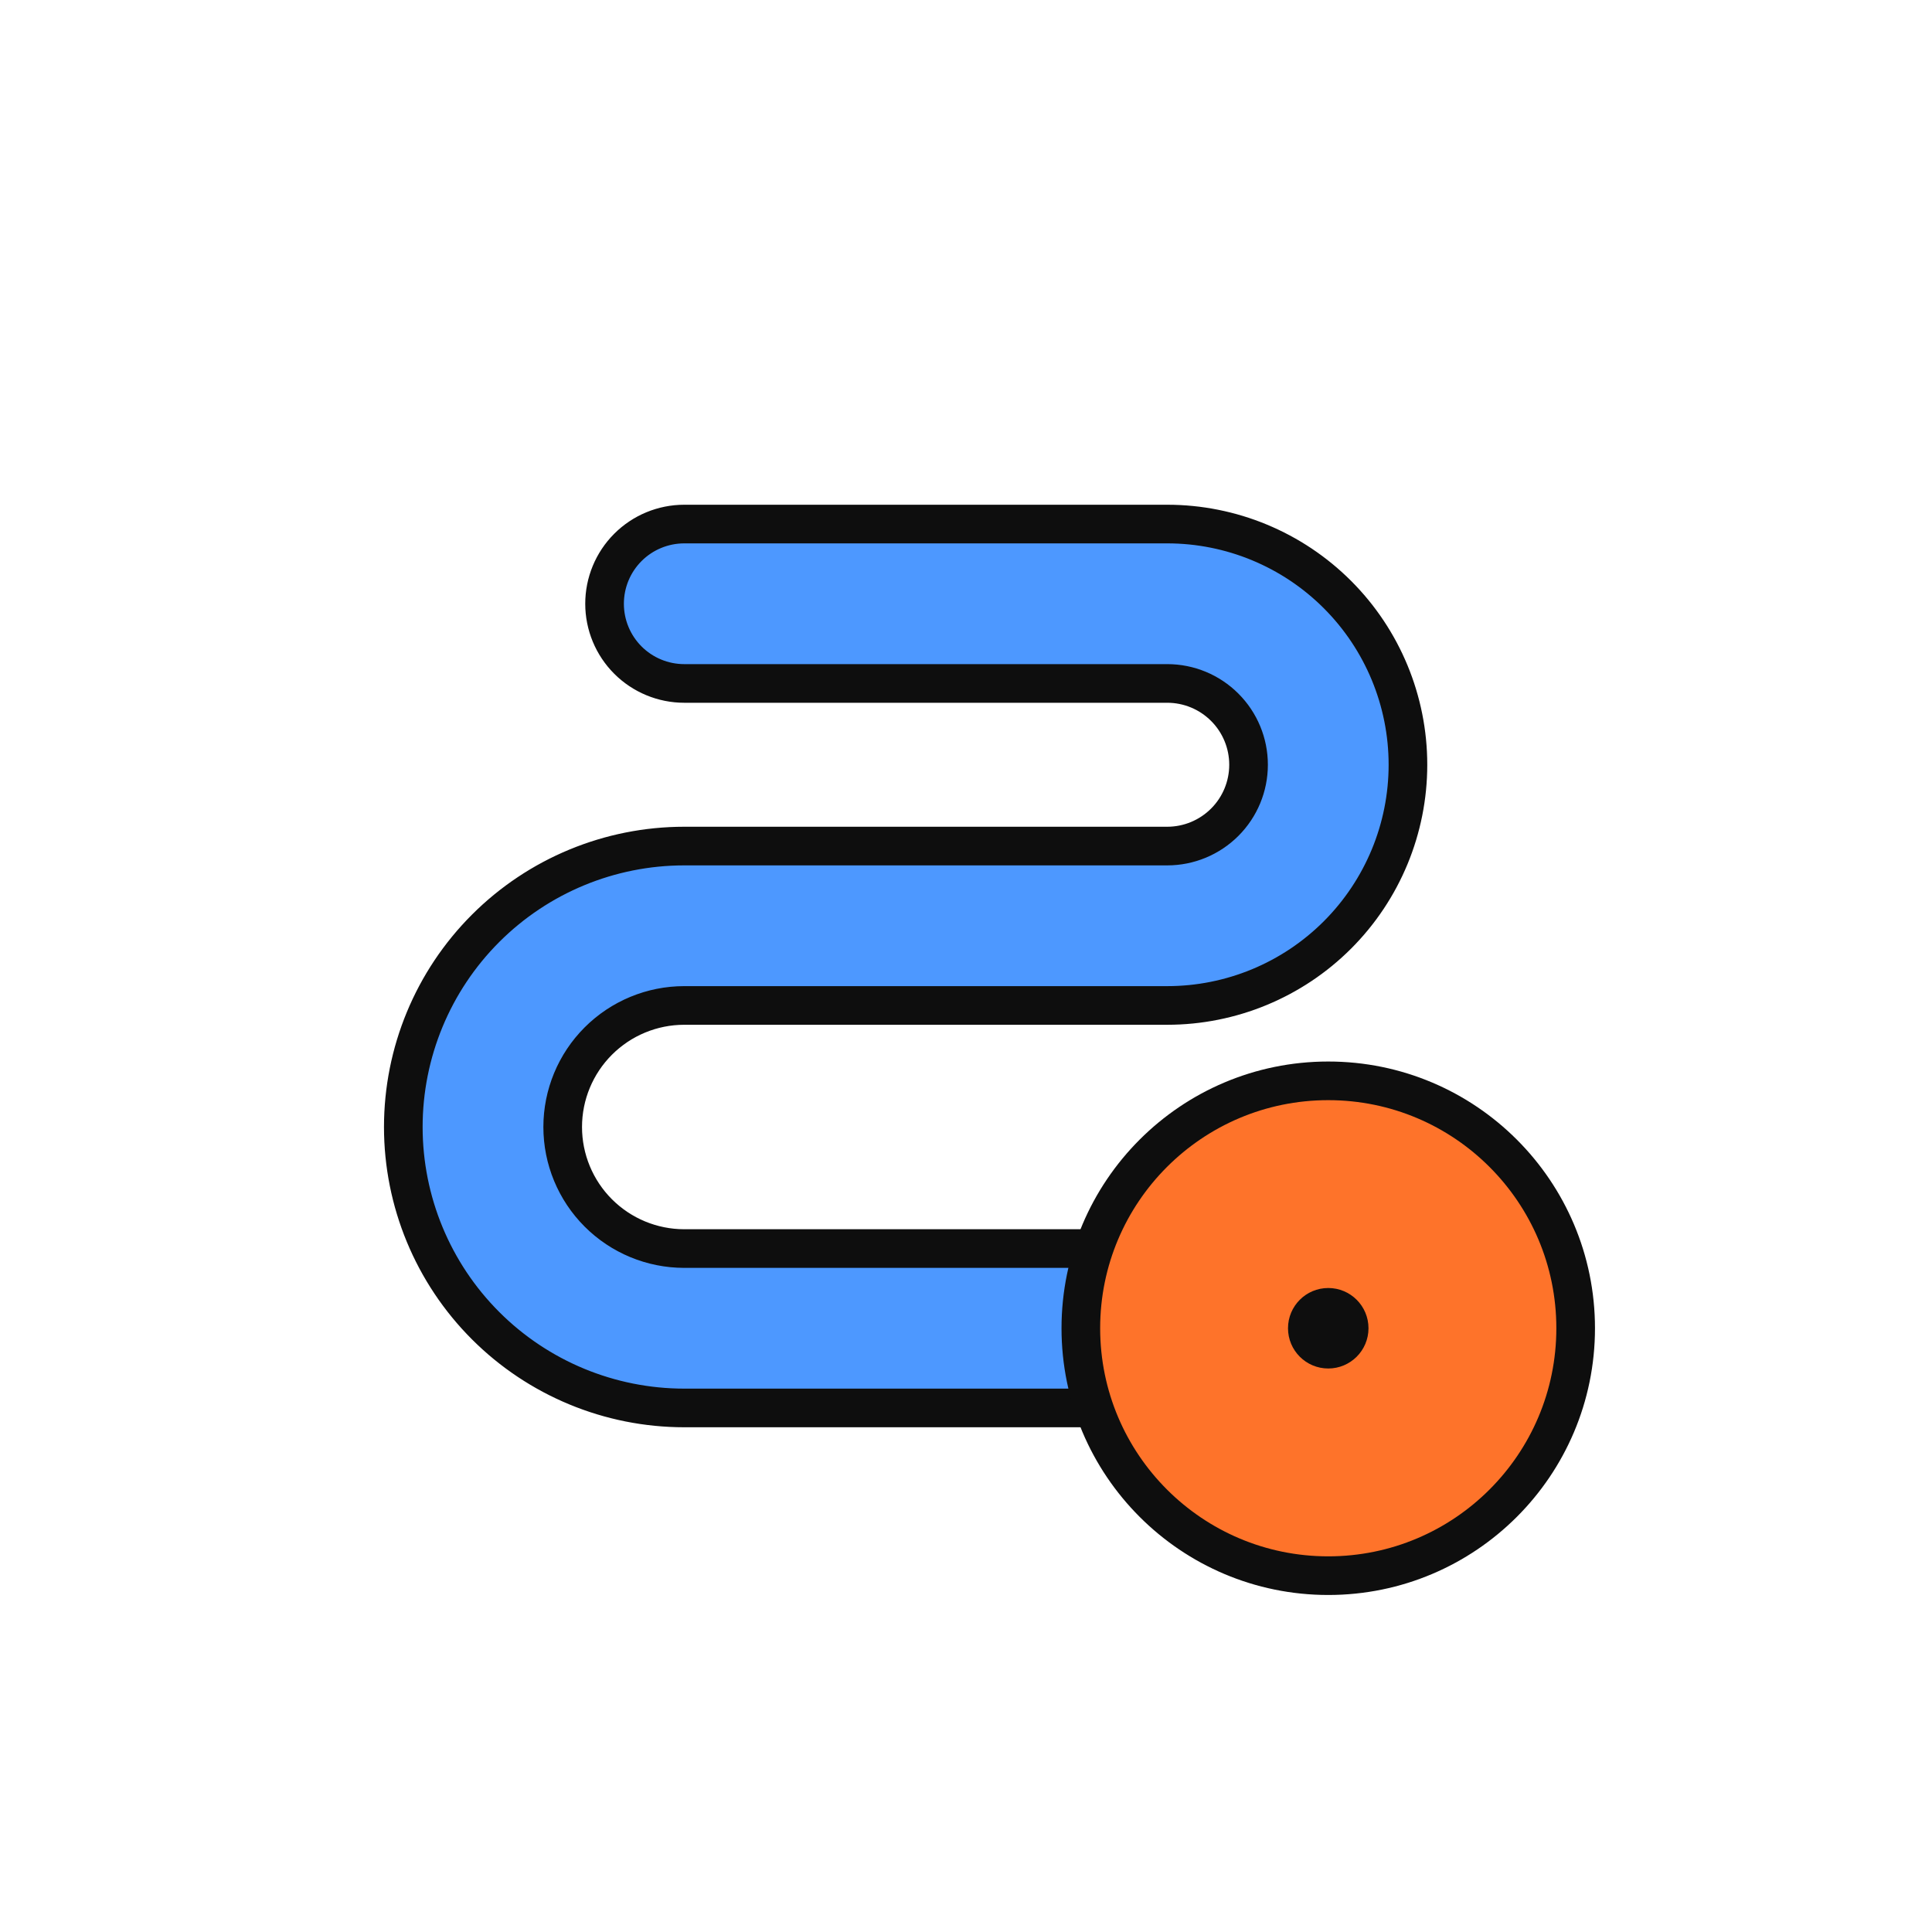 <?xml version="1.0" encoding="UTF-8"?>
<svg xmlns="http://www.w3.org/2000/svg" width="100" height="100" viewBox="0 0 100 100" fill="none">
  <path d="M68.75 58.375L68.749 58.375C66.604 58.378 64.513 59.044 62.763 60.282C61.207 61.382 59.987 62.886 59.231 64.625H35.417C33.748 64.625 32.148 63.962 30.968 62.782C29.788 61.602 29.125 60.002 29.125 58.333C29.125 56.665 29.788 55.064 30.968 53.885C32.148 52.705 33.748 52.042 35.417 52.042H60.417C63.721 52.042 66.89 50.729 69.226 48.393C71.562 46.056 72.875 42.888 72.875 39.583C72.875 36.279 71.562 33.11 69.226 30.774C66.89 28.438 63.721 27.125 60.417 27.125H35.417C34.323 27.125 33.273 27.56 32.5 28.333C31.726 29.107 31.292 30.156 31.292 31.25C31.292 32.344 31.726 33.393 32.5 34.167C33.273 34.94 34.323 35.375 35.417 35.375H60.417C61.533 35.375 62.603 35.818 63.392 36.608C64.182 37.397 64.625 38.467 64.625 39.583C64.625 40.7 64.182 41.77 63.392 42.559C62.603 43.348 61.533 43.792 60.417 43.792H35.417C31.56 43.792 27.861 45.324 25.134 48.051C22.407 50.778 20.875 54.477 20.875 58.333C20.875 62.19 22.407 65.889 25.134 68.616C27.861 71.343 31.56 72.875 35.417 72.875H59.231C59.889 74.394 60.903 75.737 62.191 76.789C63.665 77.991 65.441 78.765 67.325 79.027C69.209 79.288 71.129 79.026 72.874 78.27C74.619 77.514 76.123 76.293 77.222 74.74C78.32 73.187 78.97 71.362 79.101 69.464C79.232 67.567 78.838 65.67 77.964 63.98C77.09 62.291 75.768 60.875 74.143 59.886C72.518 58.898 70.652 58.375 68.75 58.375ZM68.75 70.875C68.33 70.875 67.919 70.75 67.569 70.517C67.22 70.283 66.948 69.951 66.787 69.563C66.626 69.175 66.584 68.748 66.666 68.335C66.748 67.923 66.95 67.545 67.247 67.247C67.545 66.95 67.923 66.748 68.335 66.666C68.748 66.584 69.175 66.626 69.563 66.787C69.951 66.948 70.283 67.22 70.517 67.569C70.75 67.919 70.875 68.33 70.875 68.75C70.875 69.314 70.651 69.854 70.253 70.253C69.854 70.651 69.314 70.875 68.75 70.875Z" fill="#4D98FF" stroke="#0E0E0E" stroke-width="2"></path>
  <circle cx="68.75" cy="68.75" r="12.806" fill="#FE732A" stroke="#0E0E0E" stroke-width="2"></circle>
  <circle cx="68.75" cy="68.75" r="2.083" fill="#0E0E0E"></circle>
</svg>
